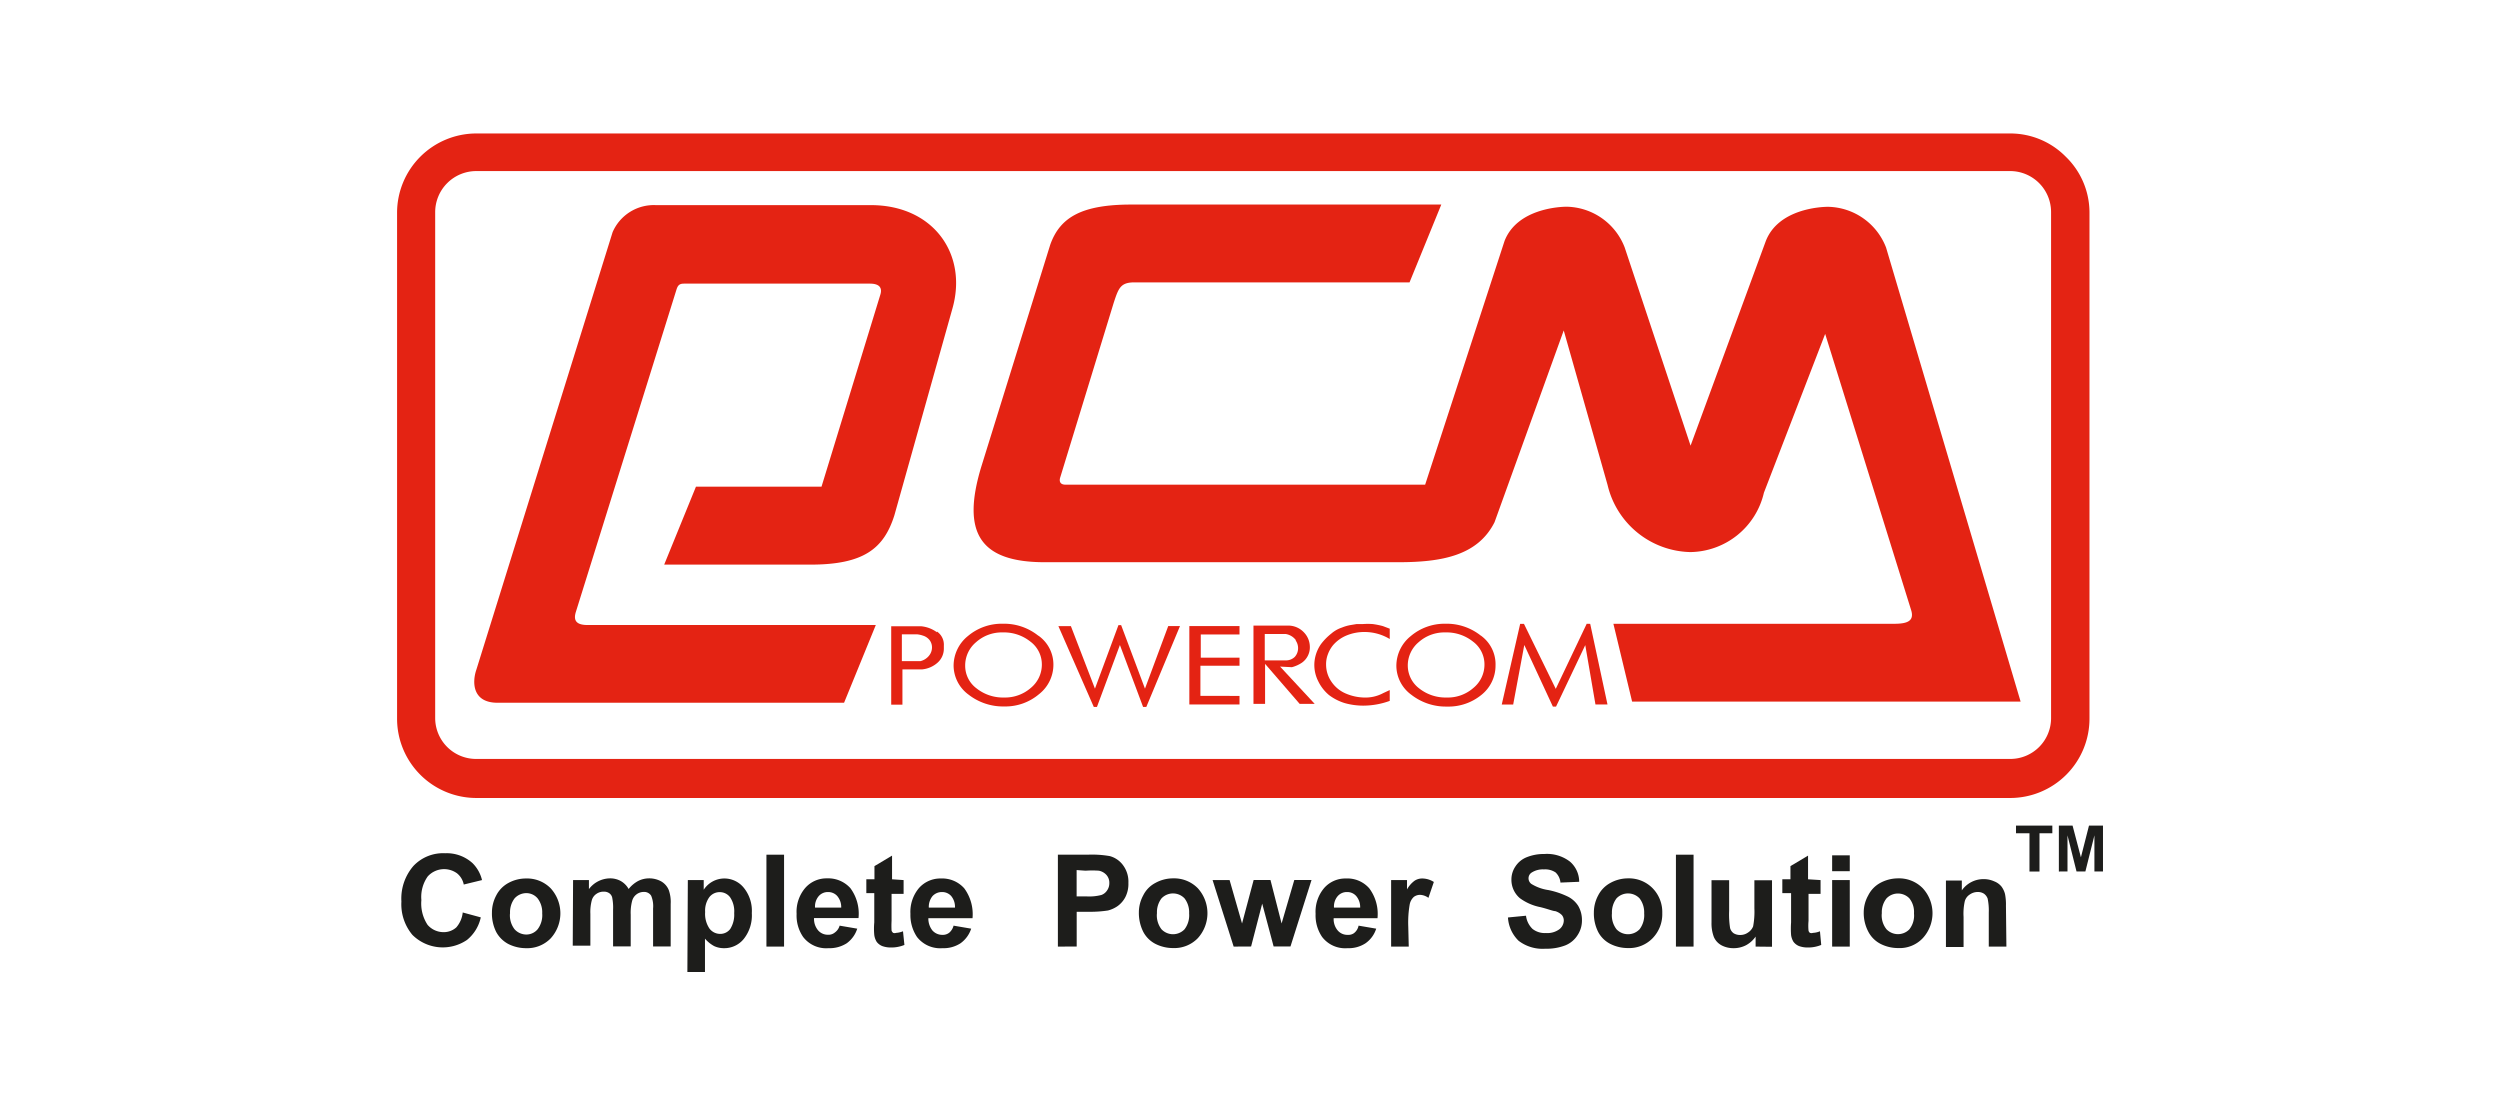 <?xml version="1.0" encoding="UTF-8"?> <svg xmlns="http://www.w3.org/2000/svg" viewBox="0 0 831.09 367.49"><defs><style>.cls-1{fill:#1d1d1b;}.cls-2{fill:#e42313;}.cls-3{fill:none;}</style></defs><g id="Слой_2" data-name="Слой 2"><g id="Слой_2-2" data-name="Слой 2"><path class="cls-1" d="M153.83,303.34l6,1.63a13.25,13.25,0,0,1-4.59,7.5,14.31,14.31,0,0,1-18.15-1.69,15.86,15.86,0,0,1-3.65-11.09,16.57,16.57,0,0,1,4-11.82,13.57,13.57,0,0,1,10.56-4.22,12.72,12.72,0,0,1,9.13,3.33,11.81,11.81,0,0,1,3.11,5.59l-6.07,1.48a6.35,6.35,0,0,0-2.27-3.75,7.33,7.33,0,0,0-9.71,1.06,11.81,11.81,0,0,0-2.11,7.86,12.87,12.87,0,0,0,2.06,8.23,7,7,0,0,0,5.28,2.43,6.22,6.22,0,0,0,4.27-1.58A9,9,0,0,0,153.83,303.34Z"></path><path class="cls-1" d="M163.54,303.34a12,12,0,0,1,1.42-5.65,9.75,9.75,0,0,1,4.07-4.17,12.09,12.09,0,0,1,5.86-1.48,11,11,0,0,1,8.18,3.27,12.35,12.35,0,0,1,0,16.63,10.83,10.83,0,0,1-8.13,3.27,13.14,13.14,0,0,1-5.81-1.32,9.78,9.78,0,0,1-4.17-4.06A13.67,13.67,0,0,1,163.54,303.34Zm6,.31a7.48,7.48,0,0,0,1.53,5.28,5.28,5.28,0,0,0,3.85,1.74,4.88,4.88,0,0,0,3.8-1.74,7.74,7.74,0,0,0,1.53-5.28,7.59,7.59,0,0,0-1.53-5,4.88,4.88,0,0,0-3.8-1.74,5.28,5.28,0,0,0-3.85,1.74A7.59,7.59,0,0,0,169.56,303.65Z"></path><path class="cls-1" d="M190.51,292.57h5.27v3A8.9,8.9,0,0,1,202.7,292a7.31,7.31,0,0,1,3.69.9,6.91,6.91,0,0,1,2.59,2.64,10.25,10.25,0,0,1,3.11-2.64,8,8,0,0,1,3.64-.9,8.26,8.26,0,0,1,4.07,1,5.94,5.94,0,0,1,2.53,2.91,11.91,11.91,0,0,1,.63,4.59v14.14h-5.85V302a8.88,8.88,0,0,0-.64-4.23,2.73,2.73,0,0,0-2.48-1.26,4,4,0,0,0-3.85,3,15.46,15.46,0,0,0-.47,4.54v10.56h-5.86V302.44a16.66,16.66,0,0,0-.32-4.17,2.46,2.46,0,0,0-1-1.37,3,3,0,0,0-1.79-.48,4.06,4.06,0,0,0-2.43.74,3.74,3.74,0,0,0-1.53,2.11,15.1,15.1,0,0,0-.48,4.54v10.56h-5.86Z"></path><path class="cls-1" d="M228.66,292.57h5.28v3.22a8.18,8.18,0,0,1,6.81-3.75,8.29,8.29,0,0,1,6.49,3.06,12.14,12.14,0,0,1,2.69,8.45,12.56,12.56,0,0,1-2.69,8.6,8.29,8.29,0,0,1-6.49,3.06,7.66,7.66,0,0,1-3.33-.69,10.91,10.91,0,0,1-3.06-2.48v11.09h-5.85Zm5.76,10.56a8.71,8.71,0,0,0,1.42,5.54,4.45,4.45,0,0,0,3.59,1.79,4.11,4.11,0,0,0,3.33-1.64,8.87,8.87,0,0,0,1.31-5.27,8.3,8.3,0,0,0-1.37-5.28,4.24,4.24,0,0,0-3.38-1.69,4.31,4.31,0,0,0-3.53,1.69,7.64,7.64,0,0,0-1.37,5Z"></path><path class="cls-1" d="M254.79,314.68V284.13h5.86v30.55Z"></path><path class="cls-1" d="M279.12,307.72l5.86,1a9.58,9.58,0,0,1-3.49,4.85,10.57,10.57,0,0,1-6.07,1.64,9.63,9.63,0,0,1-8.44-3.75,12.53,12.53,0,0,1-2.16-7.65,12.19,12.19,0,0,1,2.85-8.6A9.36,9.36,0,0,1,274.9,292a9.9,9.9,0,0,1,7.81,3.27,14.27,14.27,0,0,1,2.69,9.93H270.62a5.86,5.86,0,0,0,1.37,4.11,4.24,4.24,0,0,0,3.28,1.43,3.25,3.25,0,0,0,2.26-.74A4.18,4.18,0,0,0,279.12,307.72Zm.53-6a5.68,5.68,0,0,0-1.32-3.85,4,4,0,0,0-3-1.32,4,4,0,0,0-3.17,1.37,5.29,5.29,0,0,0-1.21,3.8Z"></path><path class="cls-1" d="M300.39,292.57v4.59h-4v9a28.82,28.82,0,0,0,0,3.22,1.72,1.72,0,0,0,.53.74,1.56,1.56,0,0,0,1,0,7.09,7.09,0,0,0,2.27-.53l.47,4.54a11.35,11.35,0,0,1-4.54.85,8.17,8.17,0,0,1-2.85-.48,4.37,4.37,0,0,1-1.84-1.42,5.75,5.75,0,0,1-.79-2.27,22.34,22.34,0,0,1,0-4.17V296.9H288v-4.59h2.7v-4.38l5.85-3.49v7.87Z"></path><path class="cls-1" d="M317,307.72l5.86,1a9.67,9.67,0,0,1-3.54,4.85,10.26,10.26,0,0,1-6,1.64,9.75,9.75,0,0,1-8.49-3.75,13,13,0,0,1-2.17-7.65,12.29,12.29,0,0,1,2.85-8.6,9.47,9.47,0,0,1,7.29-3.17,9.8,9.8,0,0,1,7.75,3.27,14.5,14.5,0,0,1,2.75,9.93H308.62a6.37,6.37,0,0,0,1.37,4.11,4.41,4.41,0,0,0,3.33,1.43,3.41,3.41,0,0,0,2.27-.74A4.57,4.57,0,0,0,317,307.72Zm.47-6a5.64,5.64,0,0,0-1.26-3.85,4,4,0,0,0-3.06-1.32,4.19,4.19,0,0,0-3.17,1.37,5.68,5.68,0,0,0-1.21,3.8Z"></path><path class="cls-1" d="M351.68,314.68V284.13h9.93a34,34,0,0,1,7.33.47,8.06,8.06,0,0,1,4.38,3,9.15,9.15,0,0,1,1.8,5.91,9.68,9.68,0,0,1-1,4.7,8.6,8.6,0,0,1-2.58,3,9.9,9.9,0,0,1-3.22,1.47,39,39,0,0,1-6.39.43h-4v11.55Zm6.23-25.44V298h3.38a16,16,0,0,0,4.86-.48,3.76,3.76,0,0,0,1.9-1.53,4.1,4.1,0,0,0,.73-2.37,3.89,3.89,0,0,0-1-2.8,4.54,4.54,0,0,0-2.48-1.37,32.75,32.75,0,0,0-4.43,0Z"></path><path class="cls-1" d="M378.6,303.34a11.88,11.88,0,0,1,1.43-5.65,9.31,9.31,0,0,1,4.06-4.17A12.09,12.09,0,0,1,390,292a11,11,0,0,1,8.18,3.27,12.35,12.35,0,0,1,0,16.63,10.83,10.83,0,0,1-8.13,3.27,13,13,0,0,1-5.81-1.32,9.46,9.46,0,0,1-4.17-4.06A13.92,13.92,0,0,1,378.6,303.34Zm6,.31a7.53,7.53,0,0,0,1.53,5.28,5.28,5.28,0,0,0,7.46.19l.19-.19a7.69,7.69,0,0,0,1.53-5.28,7.59,7.59,0,0,0-1.53-5,5.28,5.28,0,0,0-7.46-.19l-.19.19A7.59,7.59,0,0,0,384.62,303.65Z"></path><path class="cls-1" d="M410.11,314.68l-7-22.11h5.65L412.9,307l3.86-14.46h5.59l3.7,14.46,4.22-14.46H436l-7,22.11h-5.6l-3.8-14.25-3.69,14.25Z"></path><path class="cls-1" d="M451.64,307.72l5.86,1a9.38,9.38,0,0,1-3.54,4.85,10.23,10.23,0,0,1-6,1.64,9.64,9.64,0,0,1-8.45-3.75,12.67,12.67,0,0,1-2.16-7.65,12.19,12.19,0,0,1,2.85-8.6,9.36,9.36,0,0,1,7.23-3.17,9.67,9.67,0,0,1,7.76,3.27,14.22,14.22,0,0,1,2.74,9.93H443.36a5.81,5.81,0,0,0,1.37,4.11,4.2,4.2,0,0,0,3.27,1.43,3.26,3.26,0,0,0,2.06-.53A4.14,4.14,0,0,0,451.64,307.72Zm.53-6a5.68,5.68,0,0,0-1.32-3.85,3.92,3.92,0,0,0-3-1.32,4,4,0,0,0-3.16,1.37,5.25,5.25,0,0,0-1.22,3.8Z"></path><path class="cls-1" d="M468.32,314.68h-5.86V292.57h5.28v3.11a9,9,0,0,1,2.53-2.9,4.56,4.56,0,0,1,2.48-.74,7.22,7.22,0,0,1,3.91,1.16l-1.8,5.28a5,5,0,0,0-2.74-1,3.48,3.48,0,0,0-2.11.68,4.58,4.58,0,0,0-1.37,2.48,35.2,35.2,0,0,0-.48,7.39Z"></path><path class="cls-1" d="M501.3,305l6-.58a7.32,7.32,0,0,0,2.16,4.38,6.52,6.52,0,0,0,4.44,1.37,6.73,6.73,0,0,0,4.43-1.21,3.75,3.75,0,0,0,1.53-2.9,2.83,2.83,0,0,0-.63-1.85,5.25,5.25,0,0,0-2.22-1.32c-.74,0-2.32-.68-4.91-1.32a17,17,0,0,1-6.86-3,8,8,0,0,1-2.79-6.17,7.68,7.68,0,0,1,1.31-4.33,8,8,0,0,1,3.8-3.11,15.19,15.19,0,0,1,5.81-1.06,12.52,12.52,0,0,1,8.55,2.54,8.87,8.87,0,0,1,3.06,6.7l-6.23.26a5.27,5.27,0,0,0-1.63-3.38,6.2,6.2,0,0,0-3.86-1,6.86,6.86,0,0,0-4.17,1.11,2.25,2.25,0,0,0-.95,1.85,2.32,2.32,0,0,0,.9,1.84,14.76,14.76,0,0,0,5.65,2.06,27.16,27.16,0,0,1,6.6,2.22,8.64,8.64,0,0,1,3.37,3.06A9.36,9.36,0,0,1,525.9,306a8.79,8.79,0,0,1-1.48,4.91,8.59,8.59,0,0,1-4.06,3.37,17.39,17.39,0,0,1-6.65,1.11,13.09,13.09,0,0,1-8.87-2.64A11.77,11.77,0,0,1,501.3,305Z"></path><path class="cls-1" d="M529.86,303.34a12,12,0,0,1,1.42-5.65,9.78,9.78,0,0,1,4.06-4.17A12.14,12.14,0,0,1,541.2,292a11,11,0,0,1,8.18,3.27,11.34,11.34,0,0,1,3.22,8.29,11.46,11.46,0,0,1-3.22,8.34,10.81,10.81,0,0,1-8.12,3.27,13,13,0,0,1-5.81-1.32,9.36,9.36,0,0,1-4.17-4.06A13.67,13.67,0,0,1,529.86,303.34Zm6,.31a7.58,7.58,0,0,0,1.53,5.28,5.28,5.28,0,0,0,7.46.19l.2-.19a7.74,7.74,0,0,0,1.53-5.28,7.65,7.65,0,0,0-1.53-5,5.29,5.29,0,0,0-7.47-.19l-.19.19A7.7,7.7,0,0,0,535.87,303.65Z"></path><path class="cls-1" d="M557.14,314.68V284.13H563v30.55Z"></path><path class="cls-1" d="M583.63,314.68v-3.32a9.2,9.2,0,0,1-3.16,2.85,8.91,8.91,0,0,1-4.17,1,8.46,8.46,0,0,1-4-.95,5.77,5.77,0,0,1-2.54-2.74,12.85,12.85,0,0,1-.79-4.91v-14h5.86v10.19a29.12,29.12,0,0,0,.32,5.75,3.16,3.16,0,0,0,1.16,1.69,4.1,4.1,0,0,0,2.16.58,4.4,4.4,0,0,0,2.69-.85,4.29,4.29,0,0,0,1.64-2,26.42,26.42,0,0,0,.42-6v-9.34h5.86v22.11Z"></path><path class="cls-1" d="M605.22,292.57v4.59h-4v9a17.32,17.32,0,0,0,0,3.22,1.24,1.24,0,0,0,.48.74,1.56,1.56,0,0,0,1,0,6.88,6.88,0,0,0,2.32-.53l.42,4.54a11.35,11.35,0,0,1-4.54.85,8.17,8.17,0,0,1-2.85-.48,4.37,4.37,0,0,1-1.84-1.42,5.75,5.75,0,0,1-.79-2.27,29,29,0,0,1,0-4.17V296.9h-2.91v-4.59h2.7v-4.38l5.85-3.49v7.87Z"></path><path class="cls-1" d="M609.07,289.61v-5.27h5.86v5.27Zm0,25.07V292.57h5.86v22.11Z"></path><path class="cls-1" d="M619.57,303.34a11.51,11.51,0,0,1,1.48-5.65,9.61,9.61,0,0,1,4-4.17A12.45,12.45,0,0,1,631,292a11,11,0,0,1,8.18,3.27,12.25,12.25,0,0,1,0,16.63,10.52,10.52,0,0,1-8.12,3.27,12.9,12.9,0,0,1-5.76-1.32,9.46,9.46,0,0,1-4.17-4.06A13.32,13.32,0,0,1,619.57,303.34Zm6,.31a7.33,7.33,0,0,0,1.58,5.28,5.29,5.29,0,0,0,7.47.14l.13-.14a7.39,7.39,0,0,0,1.53-5.28,7.3,7.3,0,0,0-1.53-5,5.28,5.28,0,0,0-7.46-.14,1.85,1.85,0,0,1-.14.14A7.42,7.42,0,0,0,625.59,303.65Z"></path><path class="cls-1" d="M667,314.68h-5.86V303.39a19.61,19.61,0,0,0-.37-4.65,3.51,3.51,0,0,0-1.21-1.63,3.68,3.68,0,0,0-2-.58,4.62,4.62,0,0,0-2.74.84,3.92,3.92,0,0,0-1.64,2.17,19,19,0,0,0-.42,5.27v10h-5.86V292.73h5.28V296a8.78,8.78,0,0,1,7.23-3.75,8.49,8.49,0,0,1,3.54.74,5.83,5.83,0,0,1,2.42,1.74,7.16,7.16,0,0,1,1.17,2.48,18.32,18.32,0,0,1,.31,3.91Z"></path><path class="cls-1" d="M678,289.72V277h4.27v-2.53H670.19V277h4.48v12.72Z"></path><path class="cls-1" d="M684.44,289.72V274.47H689L691.77,285l2.69-10.55h4.65v15.25h-2.85v-12l-3,12h-2.95l-3-12v12Z"></path><path class="cls-2" d="M686.71,52.07a25.87,25.87,0,0,0-18.48-7.7H158.37A26.38,26.38,0,0,0,132,70.75V238.9a26.38,26.38,0,0,0,26.39,26.38H668.23a26.38,26.38,0,0,0,26.39-26.38V70.54A25.86,25.86,0,0,0,686.71,52.07Zm-4.86,186.62a13.56,13.56,0,0,1-13.51,13.61h-510a13.61,13.61,0,0,1-13.67-13.56V70.54a13.67,13.67,0,0,1,13.67-13.67H668.23a13.62,13.62,0,0,1,13.62,13.62v168.2Z"></path><path class="cls-2" d="M316.59,102.68l-19.26,68.61c-3.49,11.08-10.19,16.41-27.87,16.41H220.8l10.56-25.91H273.1l19.58-63.91c.58-1.9,0-3.59-3.48-3.59H227.34c-1.58,0-2.05.69-2.48,2.06l-33.4,107c-.9,2.85,0,4.43,3.9,4.43h95.79L280.6,233.62H165.39c-8.34,0-8.5-6.76-7-11.08L203.65,77.19a14.93,14.93,0,0,1,14.35-9h71.46C310.31,68.17,321.81,84.53,316.59,102.68Z"></path><path class="cls-2" d="M377.12,93.87h91.46L479.14,68h-103c-16.52,0-23.75,4.22-27,13.35l-22.95,73.89c-6.55,21.69-.64,31.66,21.11,31.66H464.84c14.3,0,26.38-2.11,32-13.3l23-63.75,14.57,51.35a28.93,28.93,0,0,0,27.49,22.33,25.45,25.45,0,0,0,24.49-19.74L606.75,111l28.55,91.73c1.27,3.9-1.53,4.64-5.7,4.64H536.35l6.22,25.86H671.72L627,82.31A21.09,21.09,0,0,0,607.7,68.75c-2.43,0-16.52.68-20.69,11.4l-25,68-21.9-65.87a21.1,21.1,0,0,0-19.27-13.56c-2.42,0-16.52.68-20.68,11.4l-26.39,81H354.17c-1.69,0-2.17-1.06-1.69-2.48l17.78-58.06C371.84,95.82,372.48,93.87,377.12,93.87Z"></path><path class="cls-2" d="M309.09,212.88a4,4,0,0,1,.74,2.37,4.36,4.36,0,0,1-1.05,2.8,5.29,5.29,0,0,1-2.8,1.74h-6.17v-8.92h5a8.12,8.12,0,0,1,2,.43A4.42,4.42,0,0,1,309.09,212.88Zm2.38-2.69a10.53,10.53,0,0,0-5.28-2h-9.92v26.07H300V222.54h6.44a9,9,0,0,0,5.27-2.27,6.21,6.21,0,0,0,2.06-4.65v-1a5.28,5.28,0,0,0-2.32-4.69Z"></path><path class="cls-2" d="M342.71,228.66a13,13,0,0,1-8.92,3.22,14.14,14.14,0,0,1-9.18-3.06,9.35,9.35,0,0,1-3.75-7.55,10.08,10.08,0,0,1,3.65-7.81,12.8,12.8,0,0,1,8.86-3.22,14.06,14.06,0,0,1,9.18,3.06,9.44,9.44,0,0,1,3.8,7.6A10,10,0,0,1,342.71,228.66Zm2.48-17.31a18.22,18.22,0,0,0-11.82-4,17.41,17.41,0,0,0-11.56,4.06,12.69,12.69,0,0,0-4.8,9.87,12.06,12.06,0,0,0,5,9.66,18.65,18.65,0,0,0,11.82,3.91,17.29,17.29,0,0,0,11.56-4.07,12.44,12.44,0,0,0,4.8-9.87,11.73,11.73,0,0,0-5-9.6Z"></path><path class="cls-2" d="M388.36,208.13h3.91L381.08,235H380l-7.7-20.58L364.67,235h-1.06l-11.77-26.86H356l8,20.79,7.81-21.11h.9l7.92,21.11Z"></path><path class="cls-2" d="M412.06,231.35v2.85H395.38V208.13h16.68v2.8H399.18v7.7h12.88v2.69h-13v10Z"></path><path class="cls-2" d="M430.74,212.93a4.43,4.43,0,0,1,.79,2.53,4.27,4.27,0,0,1-1.1,2.91,4.14,4.14,0,0,1-3.12,1.16h-6.86v-8.76h7a5.28,5.28,0,0,1,3.32,2Zm-1.26,8.87a11,11,0,0,0,3.37-1.53,6.25,6.25,0,0,0,2.59-5.28,7,7,0,0,0-2.11-4.91,7.14,7.14,0,0,0-5.28-2.11H416.7V234h3.86V220.69L432.06,234h5l-11.51-12.4Z"></path><path class="cls-2" d="M462,229.4V233a25.74,25.74,0,0,1-8.81,1.58,22.72,22.72,0,0,1-6.13-.84,16.86,16.86,0,0,1-5.27-2.69,13.82,13.82,0,0,1-3.59-4.65,11.81,11.81,0,0,1-1.27-5.28,12.13,12.13,0,0,1,2.27-7.07,19.25,19.25,0,0,1,3.38-3.43,10.48,10.48,0,0,1,3.53-2,14,14,0,0,1,2.7-.8l2.16-.36h2.11a22.31,22.31,0,0,1,3.27,0,25.93,25.93,0,0,1,3.38.68L462,209v3.43a16.22,16.22,0,0,0-8.45-2.33,15.38,15.38,0,0,0-5.8,1.11,11.91,11.91,0,0,0-4.59,3.27,10.37,10.37,0,0,0-1.74,3.07,9.23,9.23,0,0,0-.58,3.37,10,10,0,0,0,1.74,5.65,10.86,10.86,0,0,0,4.85,4,16.36,16.36,0,0,0,6.28,1.32,12.46,12.46,0,0,0,6.13-1.48Z"></path><path class="cls-2" d="M489.85,228.66a12.86,12.86,0,0,1-8.92,3.22,14.14,14.14,0,0,1-9.18-3.06,9.53,9.53,0,0,1-3.75-7.55,10.1,10.1,0,0,1,3.64-7.81,12.84,12.84,0,0,1,8.87-3.22,14.06,14.06,0,0,1,9.18,3.06,9.44,9.44,0,0,1,3.8,7.6A10,10,0,0,1,489.85,228.66Zm2.48-17.31a18.22,18.22,0,0,0-11.82-4A17.41,17.41,0,0,0,469,211.45a12.69,12.69,0,0,0-4.8,9.87,12,12,0,0,0,5,9.66,18.65,18.65,0,0,0,11.82,3.91,17.29,17.29,0,0,0,11.35-3.8,12.45,12.45,0,0,0,4.8-9.87,11.75,11.75,0,0,0-4.8-9.87Z"></path><path class="cls-2" d="M528.64,207.39l5.75,26.81h-4L527,214.46l-9.71,20.43h-1.06l-9.5-20.48-3.69,19.79h-3.8l6.12-26.81h1.26L517.19,229l10.29-21.64Z"></path><rect class="cls-3" width="831.09" height="367.49"></rect></g></g></svg> 
